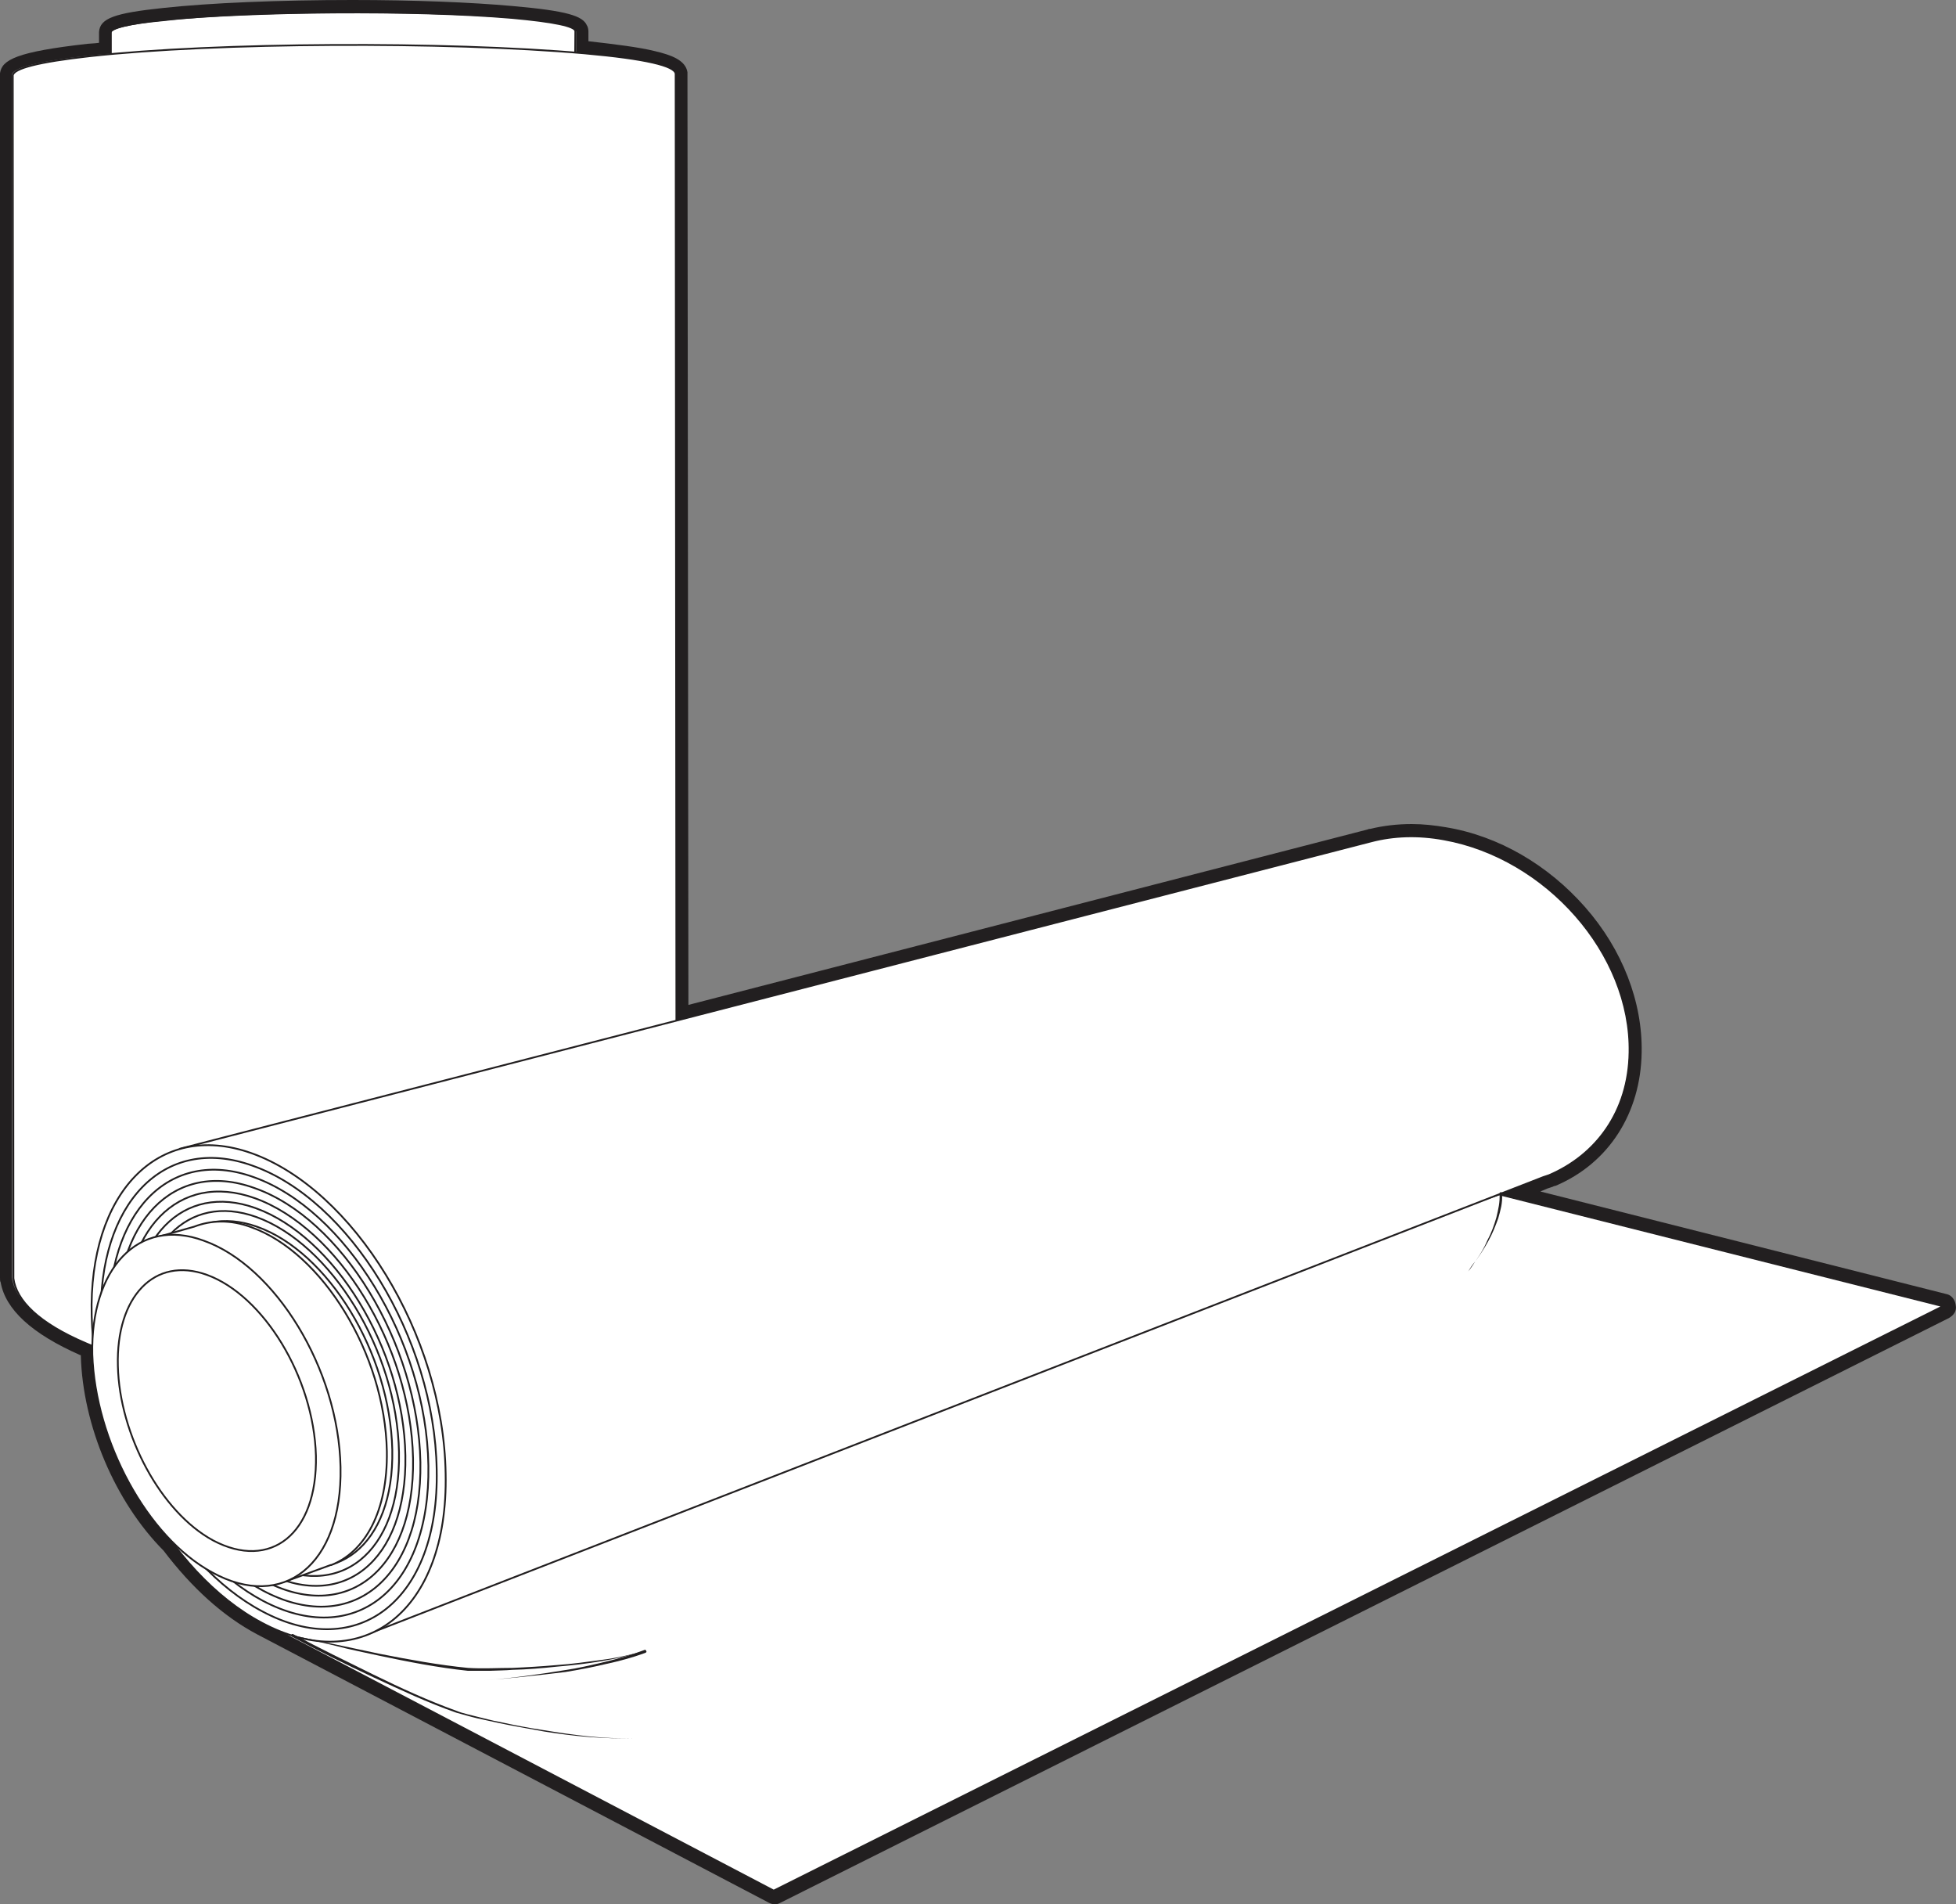 <?xml version="1.0" encoding="utf-8"?>
<!-- Generator: Adobe Illustrator 18.1.1, SVG Export Plug-In . SVG Version: 6.00 Build 0)  -->
<svg version="1.1" id="Layer_1" xmlns="http://www.w3.org/2000/svg" xmlns:xlink="http://www.w3.org/1999/xlink" x="0px" y="0px"
	 viewBox="16.7 216.5 612.3 596" enable-background="new 16.7 216.5 612.3 596" xml:space="preserve">
<rect x="16.7" y="216.5" width="612.3" height="596" fill="#808080" stroke="none"/>
<g>
	<g enable-background="new    ">
		<g>
			<polygon fill="#FFFFFF" points="624.9,625.3 258.9,808.2 98.8,724.3 486,590.3 			"/>
			<polygon fill="none" stroke="#221F20" stroke-width="0.554" stroke-miterlimit="10" points="624.9,625.3 258.9,808.2 98.8,724.3 
				486,590.3 			"/>
			<g>
				<path fill="#FFFFFF" d="M196.8,226.2c-0.2-1.5-6.6-2.9-19.9-4.1c-30.6-2.6-81.1-2.1-109,0.6c-11.1,1.2-16.5,2.6-16.5,3.8l0,0
					l0,0l0,0v12.9h145.3L196.8,226.2L196.8,226.2z"/>
				<path fill="none" stroke="#221F20" stroke-width="0.554" stroke-miterlimit="10" d="M196.8,226.2c-0.2-1.5-6.6-2.9-19.9-4.1
					c-30.6-2.6-81.1-2.1-109,0.6c-11.1,1.2-16.5,2.6-16.5,3.8l0,0l0,0l0,0v12.9h145.3L196.8,226.2L196.8,226.2z"/>
				<path fill="#FFFFFF" d="M228.5,618.9L228.5,618.9l-0.3-379.3l0,0c-0.2-2.5-9.4-4.7-28.5-6.4c-43.4-3.8-115.3-3.5-155,0.9
					c-16,1.8-23.7,3.8-24,6l0,0l0.2,376.5l0,0c0.9,6.9,7.9,14,22.7,20.3c39.7,17.1,112.8,19.9,157,5.7
					C220,636,229.1,627.4,228.5,618.9"/>
				<path fill="none" stroke="#221F20" stroke-width="0.554" stroke-miterlimit="10" d="M228.5,618.9L228.5,618.9l-0.3-379.3l0,0
					c-0.2-2.5-9.4-4.7-28.5-6.4c-43.4-3.8-115.3-3.5-155,0.9c-16,1.8-23.7,3.8-24,6l0,0l0.2,376.5l0,0c0.9,6.9,7.9,14,22.7,20.3
					c39.7,17.1,112.8,19.9,157,5.7C220,636,229.1,627.4,228.5,618.9z"/>
				<path fill="#FFFFFF" d="M526.8,545.9c0.6-31-26.2-61-58.1-66.7c-8.1-1.5-15.8-1.2-22.7,0.6l0,0L73.1,576l57.8,152.3l368.9-143.4
					l0,0l1.8-0.6l0,0C516.3,578,526.5,564.5,526.8,545.9"/>
				<path fill="none" stroke="#221F20" stroke-width="0.554" stroke-miterlimit="10" d="M526.8,545.9c0.6-31-26.2-61-58.1-66.7
					c-8.1-1.5-15.8-1.2-22.7,0.6l0,0L73.1,576l57.8,152.3l368.9-143.4l0,0l1.8-0.6l0,0C516.3,578,526.5,564.5,526.8,545.9z"/>
				<path fill="#FFFFFF" d="M156.2,677.7c0.9,43.3-26,63.5-57.5,46.7c-29.3-15.5-52.4-57.9-53.3-96.1c-1-38.2,20.6-61.3,50-50.9
					C127.2,588.7,155.5,634.1,156.2,677.7"/>
				<path fill="none" stroke="#221F20" stroke-width="0.554" stroke-miterlimit="10" d="M156.2,677.7c0.9,43.3-26,63.5-57.5,46.7
					c-29.3-15.5-52.4-57.9-53.3-96.1c-1-38.2,20.6-61.3,50-50.9C127.2,588.7,155.5,634.1,156.2,677.7z"/>
				<path fill="#FFFFFF" d="M153.4,676.4c0.9,41-24.7,60.4-54.6,44.4c-27.8-14.7-49.7-55-50.5-91.2c-1-36.3,19.6-58.3,47.4-48.3
					C125.9,591.9,152.7,635,153.4,676.4"/>
				<path fill="none" stroke="#221F20" stroke-width="0.554" stroke-miterlimit="10" d="M153.4,676.4c0.9,41-24.7,60.4-54.6,44.4
					c-27.8-14.7-49.7-55-50.5-91.2c-1-36.3,19.6-58.3,47.4-48.3C125.9,591.9,152.7,635,153.4,676.4z"/>
				<path fill="#FFFFFF" d="M150.8,675.2c0.6,39.1-23.4,57.3-51.8,42.3c-26.5-14-47.3-52.5-48.1-86.7c-0.9-34.4,18.5-55.5,45.2-45.9
					C124.6,595,150.2,636,150.8,675.2"/>
				<path fill="none" stroke="#221F20" stroke-width="0.554" stroke-miterlimit="10" d="M150.8,675.2c0.6,39.1-23.4,57.3-51.8,42.3
					c-26.5-14-47.3-52.5-48.1-86.7c-0.9-34.4,18.5-55.5,45.2-45.9C124.6,595,150.2,636,150.8,675.2z"/>
				<path fill="#FFFFFF" d="M148.3,674.1c0.6,37.2-22.3,54.6-49.3,40.2c-25.2-13.4-44.9-49.9-45.7-82.4c-0.9-32.8,17.7-52.7,43-43.6
					C123.6,597.8,147.6,636.8,148.3,674.1"/>
				<path fill="none" stroke="#221F20" stroke-width="0.554" stroke-miterlimit="10" d="M148.3,674.1c0.6,37.2-22.3,54.6-49.3,40.2
					c-25.2-13.4-44.9-49.9-45.7-82.4c-0.9-32.8,17.7-52.7,43-43.6C123.6,597.8,147.6,636.8,148.3,674.1z"/>
				<path fill="#FFFFFF" d="M146,673c0.6,35.2-21.2,51.8-46.8,38.1c-23.9-12.8-42.7-47.3-43.5-78.3c-0.9-31.2,16.8-49.9,40.8-41.3
					C122.4,600.8,145.3,637.6,146,673"/>
				<path fill="none" stroke="#221F20" stroke-width="0.554" stroke-miterlimit="10" d="M146,673c0.6,35.2-21.2,51.8-46.8,38.1
					c-23.9-12.8-42.7-47.3-43.5-78.3c-0.9-31.2,16.8-49.9,40.8-41.3C122.4,600.8,145.3,637.6,146,673z"/>
				<path fill="#FFFFFF" d="M143.6,672c0.6,33.4-20,49.3-44.4,36.3c-22.7-12.1-40.5-45.1-41.3-74.5c-0.9-29.6,16-47.4,38.8-39.2
					C121.2,603.4,143,638.4,143.6,672"/>
				<path fill="none" stroke="#221F20" stroke-width="0.554" stroke-miterlimit="10" d="M143.6,672c0.6,33.4-20,49.3-44.4,36.3
					c-22.7-12.1-40.5-45.1-41.3-74.5c-0.9-29.6,16-47.4,38.8-39.2C121.2,603.4,143,638.4,143.6,672z"/>
				<path fill="#FFFFFF" d="M141.6,671c0.6,31.8-19,46.8-42.3,34.4c-21.6-11.4-38.5-42.7-39.2-70.7c-0.6-28.1,15.2-45.1,36.9-37.3
					C120.2,605.8,141,639.1,141.6,671"/>
				<path fill="none" stroke="#221F20" stroke-width="0.554" stroke-miterlimit="10" d="M141.6,671c0.6,31.8-19,46.8-42.3,34.4
					c-21.6-11.4-38.5-42.7-39.2-70.7c-0.6-28.1,15.2-45.1,36.9-37.3C120.2,605.8,141,639.1,141.6,671z"/>
				<path fill="#FFFFFF" d="M139.5,670.2c0.6,30.2-18.1,44.4-40.1,32.8c-20.5-11-36.6-40.7-37.3-67.2c-0.6-26.6,14.3-42.7,35-35.4
					C119.3,608.2,138.8,639.8,139.5,670.2"/>
				<path fill="none" stroke="#221F20" stroke-width="0.554" stroke-miterlimit="10" d="M139.5,670.2c0.6,30.2-18.1,44.4-40.1,32.8
					c-20.5-11-36.6-40.7-37.3-67.2c-0.6-26.6,14.3-42.7,35-35.4C119.3,608.2,138.8,639.8,139.5,670.2z"/>
				<path fill="#FFFFFF" d="M137.8,670.7c-0.6-30.6-20.3-62.2-42.4-70.1c-6.6-2.5-12.7-2.2-17.9-0.2l-14.5,4.1l2.8,6.7
					c-3.7,6.3-5.7,14.9-5.3,24.9c0.6,26.6,16.8,56.3,37.3,67.3c2.2,1.3,4.5,2.1,6.6,2.8l2.1,5.1l13.7-5h0.2l0,0l0,0
					C130.9,702.2,138.1,689.6,137.8,670.7"/>
				<path fill="none" stroke="#221F20" stroke-width="0.554" stroke-miterlimit="10" d="M137.8,670.7c-0.6-30.6-20.3-62.2-42.4-70.1
					c-6.6-2.5-12.7-2.2-17.9-0.2l-14.5,4.1l2.8,6.7c-3.7,6.3-5.7,14.9-5.3,24.9c0.6,26.6,16.8,56.3,37.3,67.3
					c2.2,1.3,4.5,2.1,6.6,2.8l2.1,5.1l13.7-5h0.2l0,0l0,0C130.9,702.2,138.1,689.6,137.8,670.7z"/>
				<path fill="#FFFFFF" d="M123.3,675.7c0.6,30.7-18.1,45.1-40.2,32.9c-20.5-11.1-36.6-41.3-37.5-68.2
					C45,613.6,60,597.2,80.5,604.8C102.8,612.7,122.7,644.9,123.3,675.7"/>
				<path fill="none" stroke="#221F20" stroke-width="0.554" stroke-miterlimit="10" d="M123.3,675.7c0.6,30.7-18.1,45.1-40.2,32.9
					c-20.5-11.1-36.6-41.3-37.5-68.2C45,613.6,60,597.2,80.5,604.8C102.8,612.7,122.7,644.9,123.3,675.7z"/>
				<path fill="#FFFFFF" d="M115.6,672.1c0.5,24.6-14.3,36-32.2,26.5C67,689.7,54.1,665.5,53.6,644C53,622.4,65,609.5,81.5,615.5
					C99.1,621.9,114.9,647.4,115.6,672.1"/>
				<path fill="none" stroke="#221F20" stroke-width="0.554" stroke-miterlimit="10" d="M115.6,672.1c0.5,24.6-14.3,36-32.2,26.5
					C67,689.7,54.1,665.5,53.6,644C53,622.4,65,609.5,81.5,615.5C99.1,621.9,114.9,647.4,115.6,672.1z"/>
				<path fill="#221F20" d="M108.2,728.3c4.5,1,9.2,1.9,13.7,2.9c4.5,1,9.2,1.9,13.7,2.9c9.2,1.8,18.4,3.5,27.6,4.4
					c4.7,0.3,9.4,0,13.9,0c4.7-0.2,9.4-0.5,14-0.9c4.6-0.3,9.4-1,13.9-1.6c4.7-0.6,9.2-1.6,13.7-2.9c-8.9,2.9-18.3,4.2-27.6,5
					c-4.7,0.5-9.4,0.9-14,1c-2.2,0.2-4.7,0.2-6.9,0.3c-2.2,0-4.7,0-7.1,0c-9.4-1-18.6-2.8-27.6-4.7c-4.5-1-9.2-1.9-13.7-3.1
					C117.2,730.5,112.7,729.5,108.2,728.3"/>
				<path fill="#221F20" d="M108.4,727.9c8.2,4.4,16.7,8.5,25.2,12.7c8.4,4.1,17,8.1,25.9,11.3c2.2,0.9,4.5,1.3,6.7,1.9
					c2.2,0.5,4.5,1.2,6.9,1.6c4.5,1,9.2,1.9,13.9,2.6c9.2,1.5,18.6,2.8,28.1,2.5c-9.4,0.3-18.7-0.6-28.1-2.1
					c-4.7-0.9-9.2-1.6-13.9-2.6c-2.2-0.5-4.5-1-6.9-1.5c-2.2-0.5-4.5-1.2-6.7-1.8c-8.9-3.1-17.4-7.1-26-11.1s-17-8.2-25.3-12.6
					c-0.2-0.2-0.3-0.3-0.2-0.6C107.8,727.9,108.2,727.9,108.4,727.9L108.4,727.9z"/>
				<path fill="#221F20" d="M167.9,742.4c8.5-0.6,17.1-1.8,25.6-3.2c4.2-0.6,8.4-1.6,12.6-2.6s8.4-2.2,12.3-3.7
					c0.2-0.2,0.5,0,0.6,0.3c0.2,0.2,0,0.5-0.3,0.6l0,0c-4.1,1.5-8.2,2.6-12.4,3.5c-4.2,1-8.4,1.8-12.7,2.5
					C185.2,740.8,176.4,741.8,167.9,742.4"/>
				<path fill="#221F20" d="M486.9,590.2c0.2,2.8-0.5,5.1-1.2,7.6c-0.9,2.5-1.8,4.8-3.1,7.1c-1.2,2.2-2.6,4.4-4.1,6.4
					c-0.9,1-1.6,2.1-2.2,3.1l-2.5,2.9l2.5-2.9c0.9-1,1.5-2.1,2.2-3.1c1.5-2.1,2.8-4.2,3.8-6.6c1.2-2.2,2.1-4.7,2.8-7.1
					c0.6-2.5,1.2-5,1-7.5l0,0c0-0.3,0.2-0.5,0.5-0.5C486.8,589.6,486.9,589.8,486.9,590.2L486.9,590.2z"/>
				<path fill="#221F20" d="M127.1,220.6c18.1,0,36.1,0.5,49.9,1.6c13.2,1.2,19.6,2.6,19.9,4.1h0.2v6.7c0.9,0,1.8,0.2,2.6,0.2
					c19.2,1.8,28.4,4.1,28.5,6.4l0,0l0.3,296.4l217.6-56.2l0,0c4.1-1,8.2-1.6,12.7-1.6c3.2,0,6.4,0.3,9.8,0.9
					c31.9,5.7,58.7,35.7,58.1,66.7c-0.3,18.6-10.5,32.3-25.2,38.5l0,0l-1.8,0.6l0,0l-13.2,5.1c0,0,0,0.2,0,0.3L625,625.2l-366,183
					L98.8,724.3c-10.4-5.4-19.9-14.3-28.1-25.2c-14.2-14.3-24.4-37.5-25-58.7c0-1,0-1.8,0-2.8c-0.9-0.3-1.8-0.6-2.6-1
					c-14.5-6.3-21.8-13.4-22.7-20.3l0,0V239.9l0,0c0.2-2.1,7.9-4.2,24-6c2.2-0.2,4.7-0.5,7.1-0.6v-6.4l0,0l0,0l0,0
					c0-1.3,5.3-2.8,16.5-3.8C83.3,221.3,105.3,220.6,127.1,220.6 M486.5,590.5l0.2-0.3l-0.5,0.2L486.5,590.5 M127.1,216.5
					c-23,0-44.6,0.9-59.4,2.5c-15.1,1.6-19.7,3.2-20,7.5c0,0.2,0,0.3,0,0.5v2.9c-1.3,0.2-2.5,0.2-3.5,0.3c-22.3,2.5-26.9,5-27.5,9.2
					c0,0.2,0,0.5,0,0.6v376.5c0,0.5,0,1,0.2,1.3c1.5,8.5,9.7,16.1,24.9,22.8H42c0,0,0,0,0,0.2c0.6,21.8,10.7,45.7,25.9,61
					c8.8,11.6,18.7,20.6,29.3,26.2l160.2,84c0.6,0.3,1.3,0.5,1.8,0.5c0.6,0,1.3-0.2,1.8-0.5L626.8,629c1.5-0.9,2.5-2.2,2.1-4.1
					c-0.2-1.6-1.3-3.1-2.9-3.4l-127.1-32.1l2.1-0.9l1.8-0.6c0.3-0.2,0.5-0.2,0.9-0.3c16.7-7.1,26.6-22.8,26.9-41.7
					c0.3-15.8-6-32.2-17.7-45.5c-11.6-13.2-27.1-22.3-43.6-25c-3.5-0.6-7.1-1-10.7-1c-4.4,0-8.8,0.5-12.9,1.5c-0.3,0-0.5,0-0.9,0.2
					l-212.6,54.9l-0.3-291.3c0-0.3,0-0.5,0-0.6c-0.6-3.8-5.1-5.4-10.2-6.6c-4.8-1.2-12-2.1-20.8-3.1v-3.1c0-0.6-0.2-1.5-0.5-1.9
					c-1.3-2.9-6.1-4.5-23.1-6C164,217.2,146.1,216.5,127.1,216.5"/>
			</g>
		</g>
	</g>
</g>
</svg>
